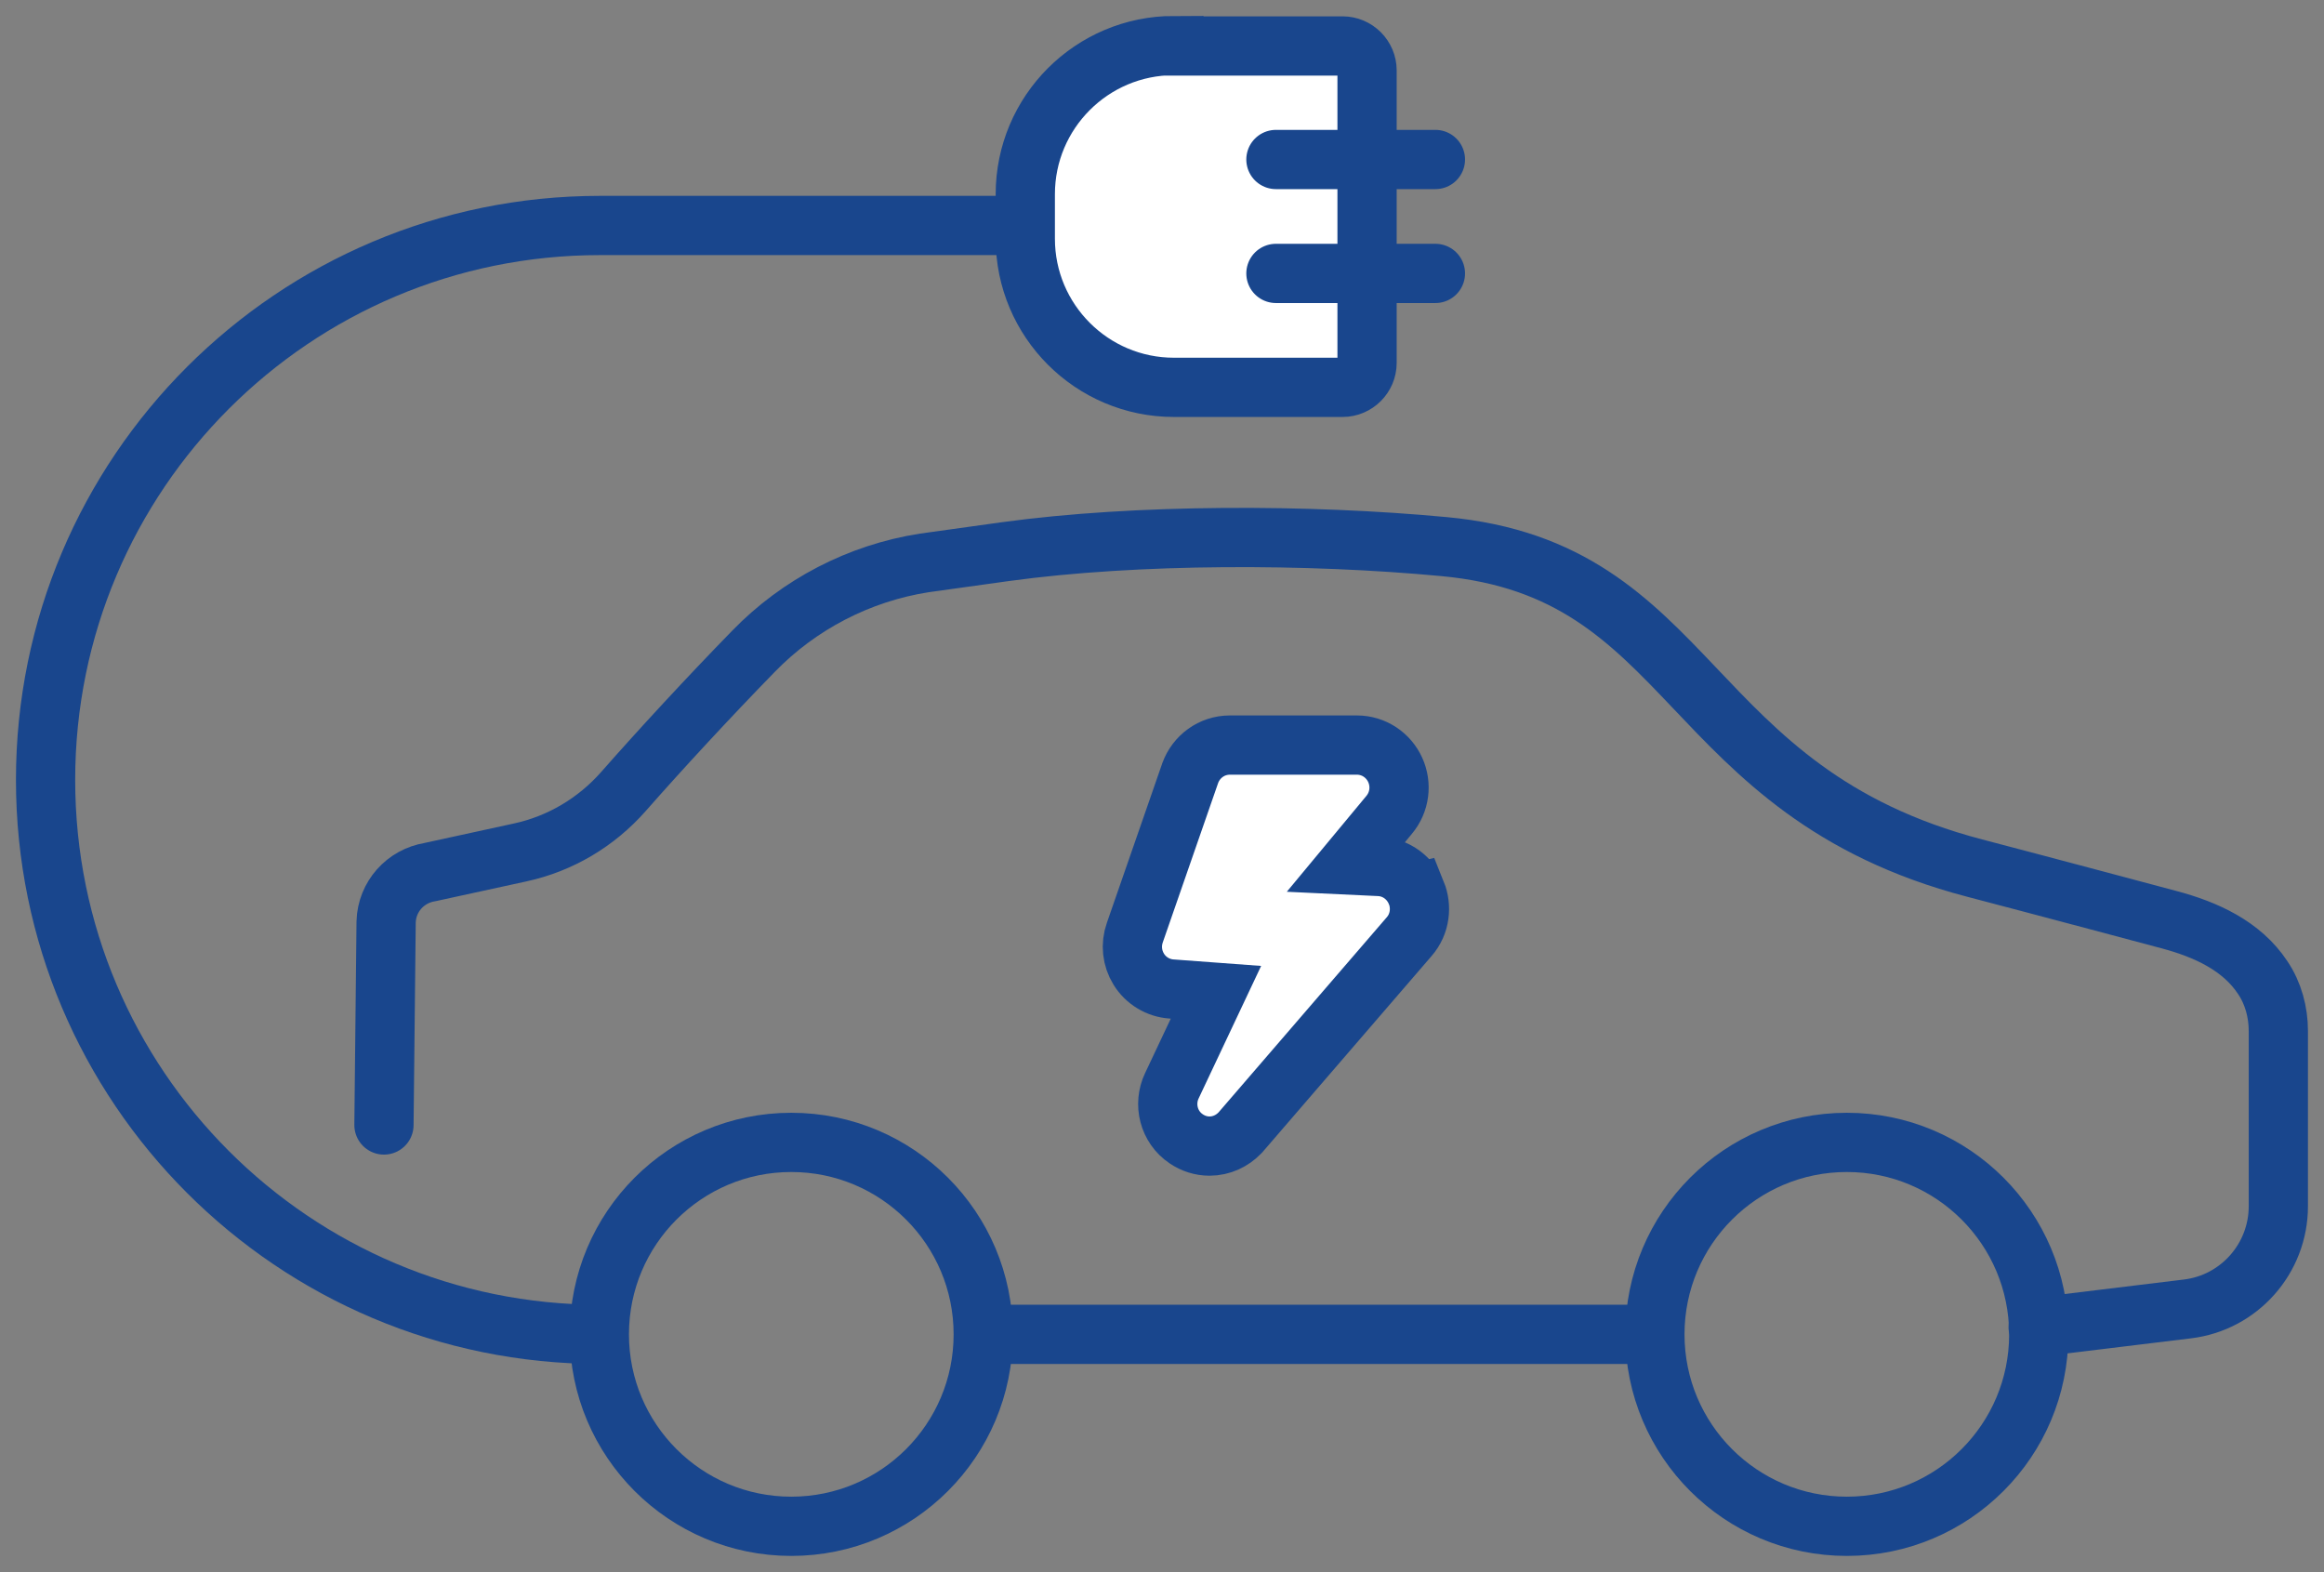 <svg width="102" height="69" viewBox="0 0 102 69" fill="none" xmlns="http://www.w3.org/2000/svg">
<rect x="0" y="0" width="102" height="69" fill="#808080" stroke="none"/>
<path d="M51.523 2.017H58.927C59.516 2.017 60 2.502 60 3.09V15.927C60 16.516 59.516 17 58.927 17H51.523C47.924 17 45 14.076 45 10.477V8.522C45 4.924 47.924 2 51.523 2V2.017Z" fill="white" stroke="#19468D" stroke-width="2.6"/>
<path d="M56 7H63" stroke="#19468D" stroke-width="2.6" stroke-miterlimit="10" stroke-linecap="round"/>
<path d="M56 12H63" stroke="#19468D" stroke-width="2.6" stroke-miterlimit="10" stroke-linecap="round"/>
<path d="M16.852 49.374L16.947 40.456C16.979 39.357 17.791 38.449 18.874 38.274L22.823 37.414C24.591 37.032 26.168 36.092 27.362 34.739C28.986 32.891 31.136 30.566 33.063 28.592C35.07 26.521 37.714 25.152 40.564 24.706L44.115 24.212C49.912 23.416 57.445 23.432 63.369 23.989C74.453 25.008 73.784 34.723 86.667 38.099C89.709 38.895 95.187 40.36 95.187 40.36C96.811 40.79 98.388 41.507 99.312 42.908C99.773 43.593 99.996 44.421 99.996 45.249V52.941C99.996 55.234 98.277 57.177 95.999 57.448L89.454 58.244" stroke="#19468D" stroke-width="2.6" stroke-miterlimit="10" stroke-linecap="round"/>
<path d="M43.156 58.563H72.634" stroke="#19468D" stroke-width="2.6" stroke-miterlimit="10"/>
<path d="M34.729 66.987C39.382 66.987 43.154 63.215 43.154 58.563C43.154 53.91 39.382 50.138 34.729 50.138C30.076 50.138 26.305 53.91 26.305 58.563C26.305 63.215 30.076 66.987 34.729 66.987Z" stroke="#19468D" stroke-width="2.6" stroke-miterlimit="10" stroke-linecap="round"/>
<path d="M81.057 66.987C85.71 66.987 89.481 63.215 89.481 58.563C89.481 53.91 85.71 50.138 81.057 50.138C76.404 50.138 72.633 53.91 72.633 58.563C72.633 63.215 76.404 66.987 81.057 66.987Z" stroke="#19468D" stroke-width="2.6" stroke-miterlimit="10" stroke-linecap="round"/>
<path d="M62.157 39.179C61.897 38.547 61.292 38.066 60.543 38.029L60.54 38.029L59.143 37.963L60.969 35.763C61.435 35.206 61.531 34.439 61.235 33.789C60.942 33.144 60.298 32.7 59.554 32.7H53.98C53.173 32.7 52.5 33.215 52.241 33.923L52.237 33.933L52.234 33.943L49.809 40.926C49.617 41.467 49.682 42.056 49.98 42.537C50.289 43.039 50.828 43.364 51.41 43.405L53.368 43.55L51.434 47.65C51.046 48.464 51.291 49.462 52.062 49.981C52.359 50.183 52.712 50.3 53.086 50.3C53.622 50.3 54.092 50.062 54.42 49.721L54.444 49.696L54.467 49.669L61.843 41.114C62.342 40.547 62.406 39.784 62.161 39.178L62.157 39.179Z" fill="white" stroke="#19468D" stroke-width="2.6"/>
<path d="M46.16 9.896H26.334C12.893 9.896 2 20.788 2 34.229C2 47.67 12.893 58.563 26.334 58.563" stroke="#19468D" stroke-width="2.6" stroke-miterlimit="10"/>
</svg>
